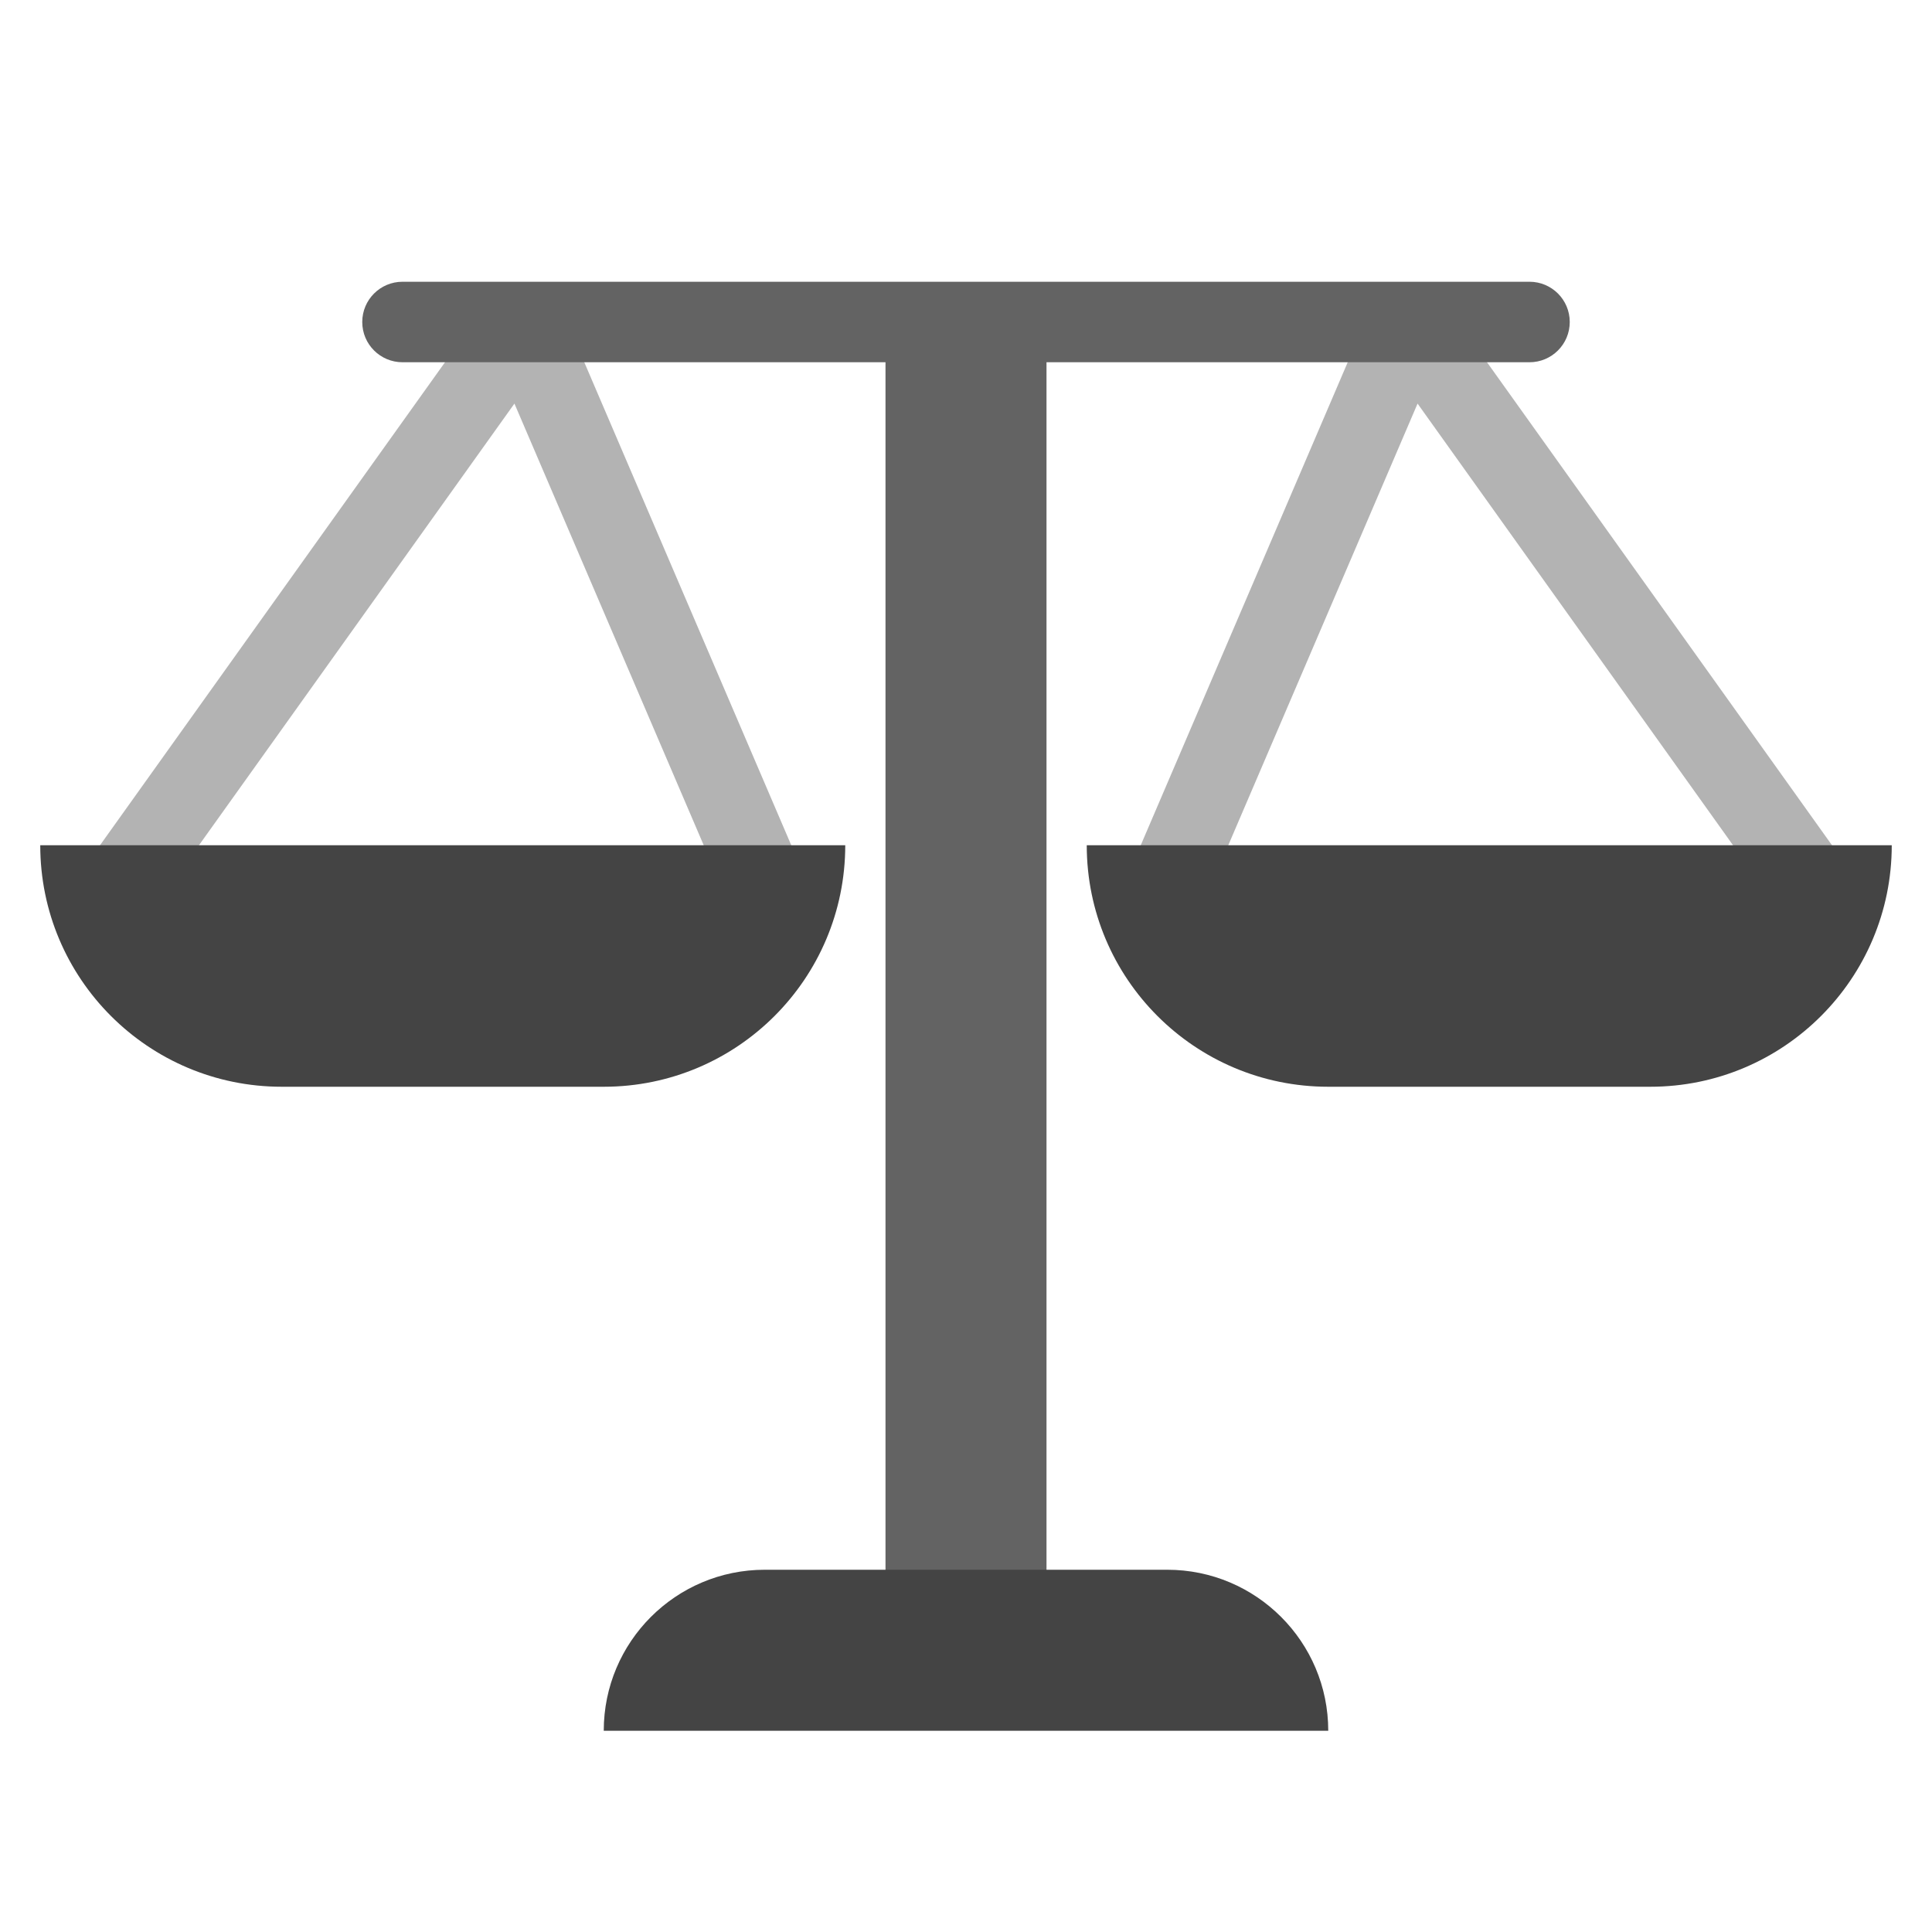 <svg xmlns="http://www.w3.org/2000/svg" viewBox="0 0 48 48" width="48" height="48"><g class="nc-icon-wrapper"><path fill="#B3B3B3" d="M34.081,7.606c0.298-0.698,1.292-0.805,1.733-0.188l10,14 c0.321,0.449,0.217,1.074-0.233,1.395C45.405,22.939,45.202,23,45.001,23 c-0.312,0-0.62-0.146-0.815-0.419l-8.967-12.554l-5.3,12.367C29.757,22.773,29.388,23,29,23 c-0.131,0-0.265-0.025-0.394-0.081c-0.507-0.218-0.743-0.806-0.525-1.312L34.081,7.606z"></path> <path fill="#444444" d="M33,27h8C44.314,27,47,24.314,47,21V21H27v0 C27,24.314,29.686,27,33,27z"></path> <path fill="#B3B3B3" d="M13.919,7.606c-0.298-0.698-1.292-0.805-1.733-0.188l-10,14 c-0.321,0.449-0.217,1.074,0.233,1.395C2.595,22.939,2.798,23,2.999,23 c0.312,0,0.62-0.146,0.815-0.419l8.967-12.554l5.3,12.367C18.243,22.773,18.612,23,19,23 c0.131,0,0.265-0.025,0.394-0.081c0.507-0.218,0.743-0.806,0.525-1.312L13.919,7.606z"></path> <path fill="#636363" d="M38,7H10C9.448,7,9,7.447,9,8s0.448,1,1,1h12v33h4V9h12c0.552,0,1-0.447,1-1S38.552,7,38,7z"></path> <path fill="#444444" d="M29,39H19c-2.209,0-4,1.791-4,4v0h18v0C33,40.791,31.209,39,29,39z"></path> <path fill="#444444" d="M15,27H7C3.686,27,1,24.314,1,21V21h20v0C21,24.314,18.314,27,15,27z "></path></g></svg>